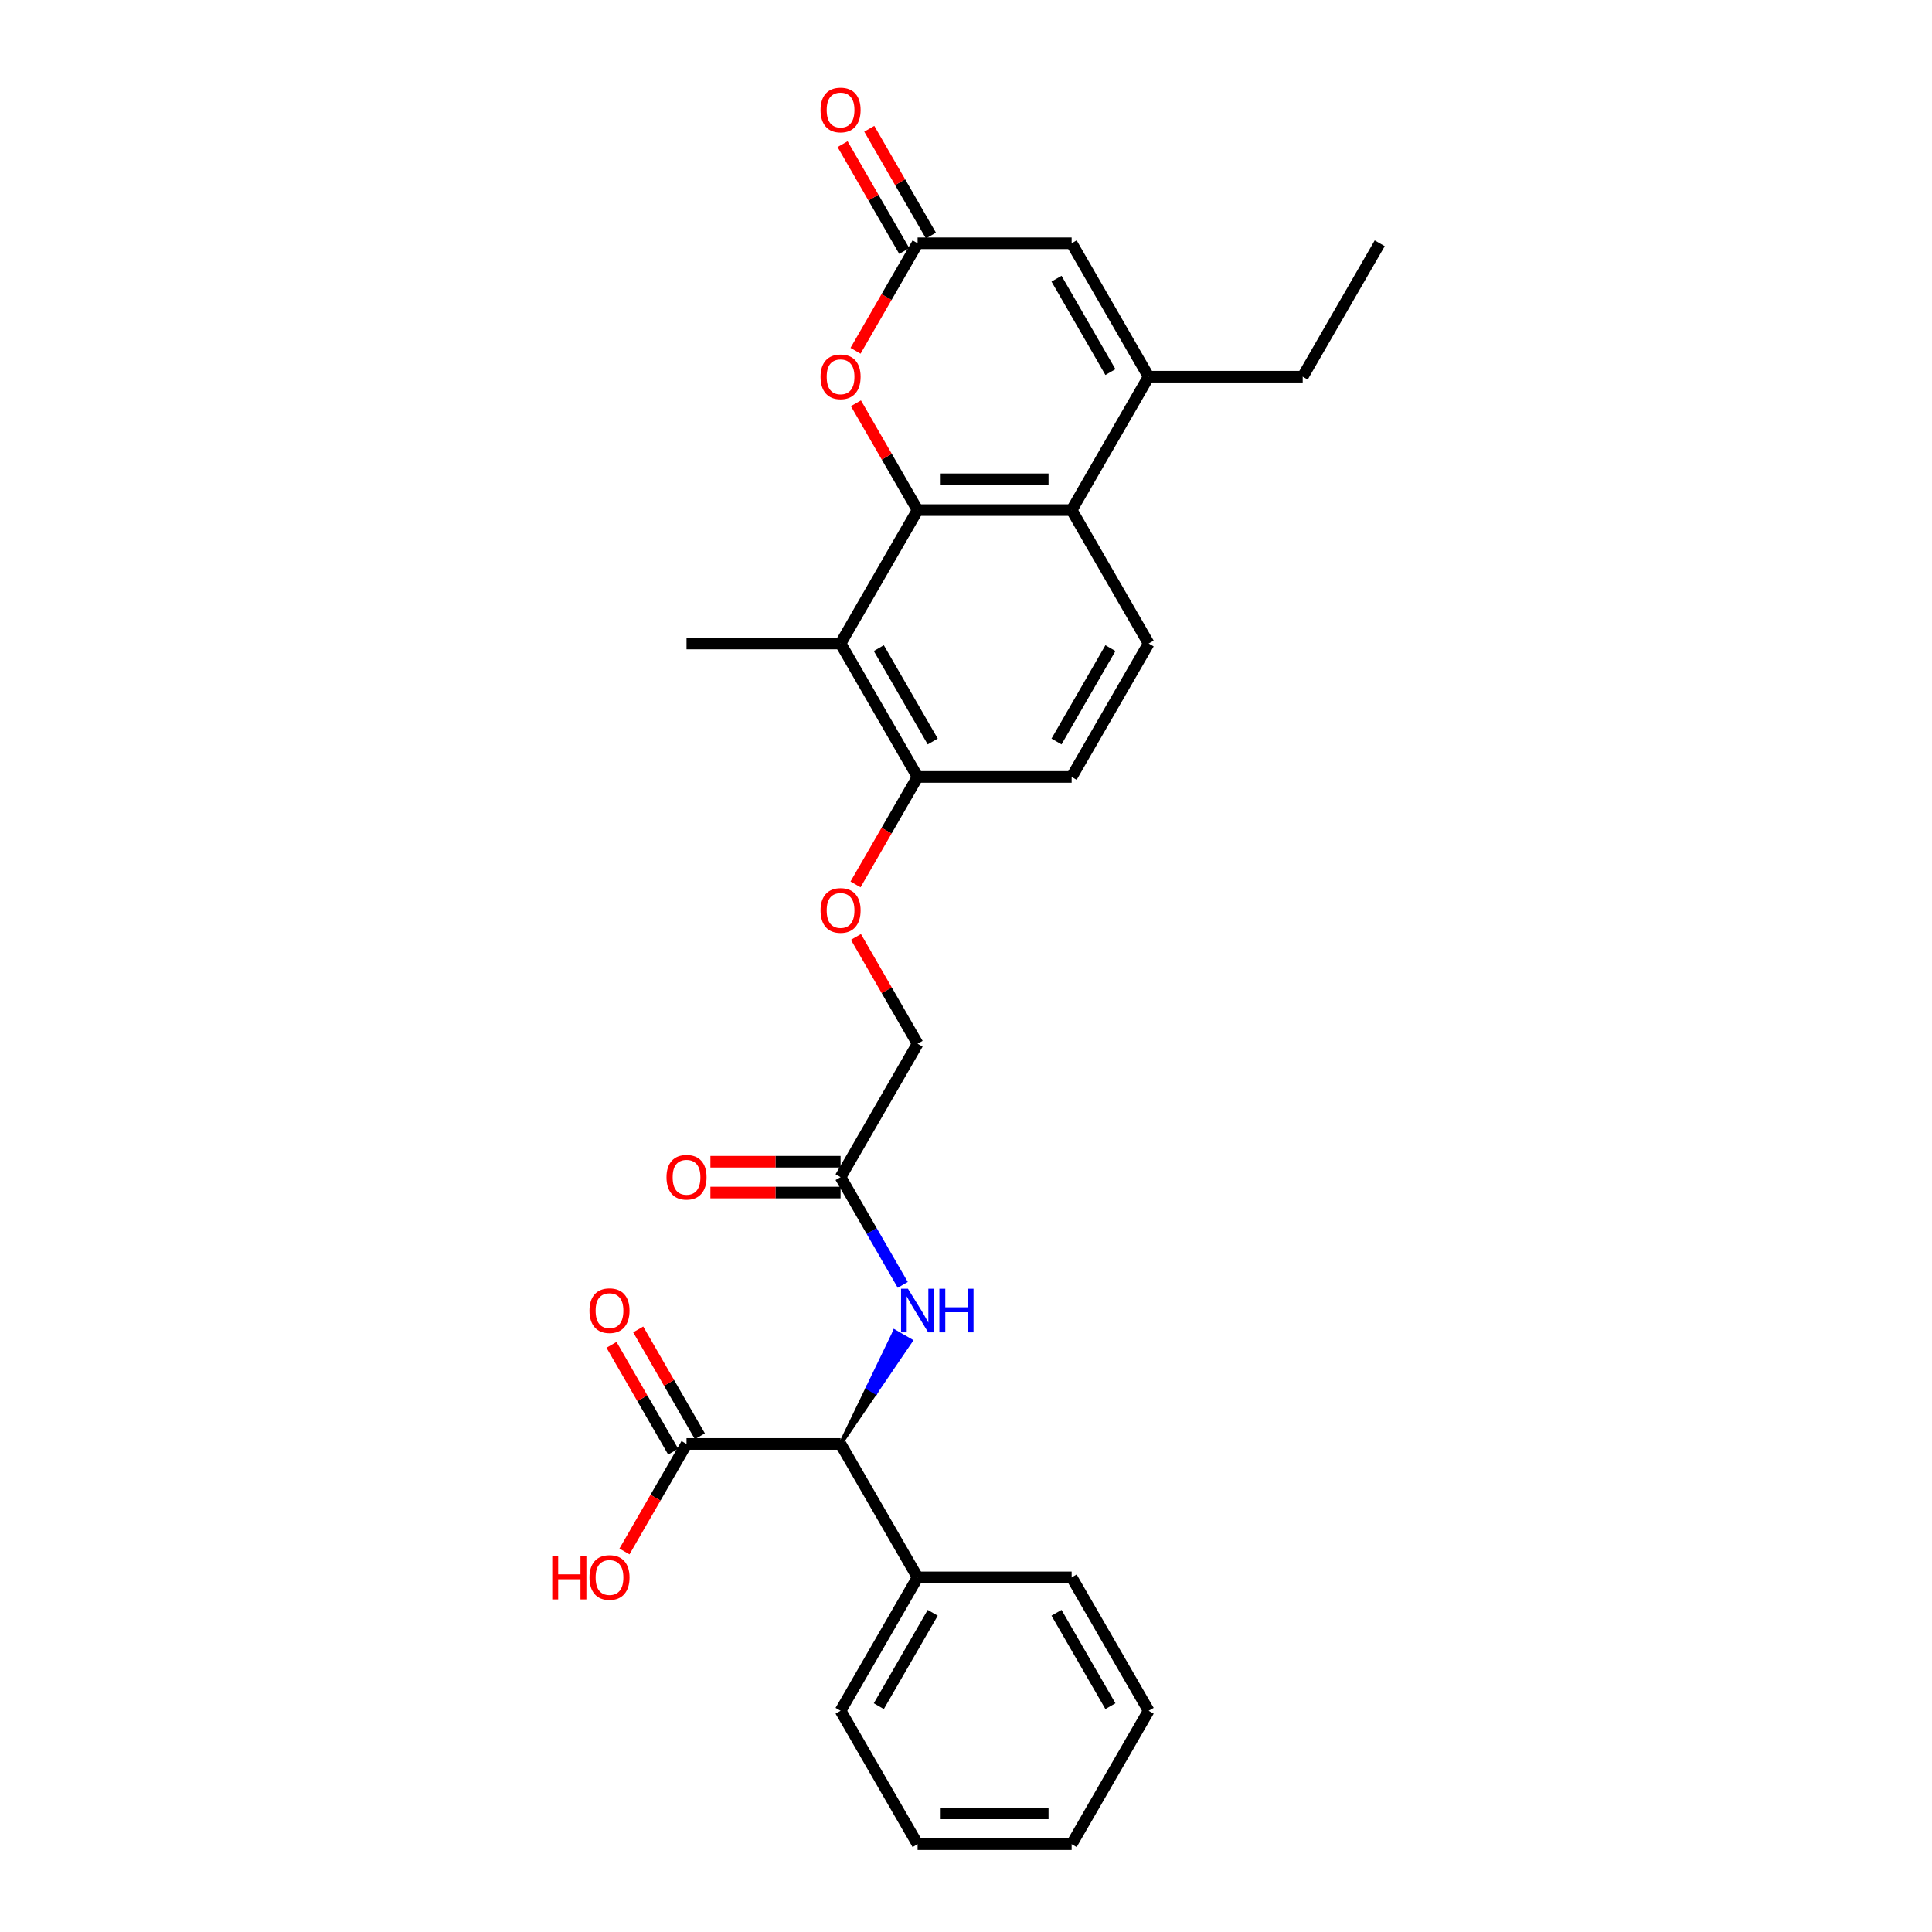 <?xml version='1.0' encoding='iso-8859-1'?>
<svg version='1.1' baseProfile='full'
              xmlns='http://www.w3.org/2000/svg'
                      xmlns:rdkit='http://www.rdkit.org/xml'
                      xmlns:xlink='http://www.w3.org/1999/xlink'
                  xml:space='preserve'
width='1000px' height='1000px' viewBox='0 0 1000 1000'>
<!-- END OF HEADER -->
<rect style='opacity:1.0;fill:#FFFFFF;stroke:none' width='1000' height='1000' x='0' y='0'> </rect>
<path class='bond-0' d='M 474.948,264.028 L 554.682,264.028' style='fill:none;fill-rule:evenodd;stroke:#000000;stroke-width:6px;stroke-linecap:butt;stroke-linejoin:miter;stroke-opacity:1' />
<path class='bond-0' d='M 486.908,248.081 L 542.722,248.081' style='fill:none;fill-rule:evenodd;stroke:#000000;stroke-width:6px;stroke-linecap:butt;stroke-linejoin:miter;stroke-opacity:1' />
<path class='bond-2' d='M 474.948,264.028 L 458.987,236.383' style='fill:none;fill-rule:evenodd;stroke:#000000;stroke-width:6px;stroke-linecap:butt;stroke-linejoin:miter;stroke-opacity:1' />
<path class='bond-2' d='M 458.987,236.383 L 443.026,208.738' style='fill:none;fill-rule:evenodd;stroke:#FF0000;stroke-width:6px;stroke-linecap:butt;stroke-linejoin:miter;stroke-opacity:1' />
<path class='bond-3' d='M 474.948,264.028 L 435.08,333.08' style='fill:none;fill-rule:evenodd;stroke:#000000;stroke-width:6px;stroke-linecap:butt;stroke-linejoin:miter;stroke-opacity:1' />
<path class='bond-1' d='M 554.682,264.028 L 594.549,194.976' style='fill:none;fill-rule:evenodd;stroke:#000000;stroke-width:6px;stroke-linecap:butt;stroke-linejoin:miter;stroke-opacity:1' />
<path class='bond-9' d='M 554.682,264.028 L 594.549,333.08' style='fill:none;fill-rule:evenodd;stroke:#000000;stroke-width:6px;stroke-linecap:butt;stroke-linejoin:miter;stroke-opacity:1' />
<path class='bond-20' d='M 594.549,194.976 L 674.283,194.976' style='fill:none;fill-rule:evenodd;stroke:#000000;stroke-width:6px;stroke-linecap:butt;stroke-linejoin:miter;stroke-opacity:1' />
<path class='bond-29' d='M 594.549,194.976 L 554.682,125.924' style='fill:none;fill-rule:evenodd;stroke:#000000;stroke-width:6px;stroke-linecap:butt;stroke-linejoin:miter;stroke-opacity:1' />
<path class='bond-29' d='M 574.758,192.592 L 546.851,144.255' style='fill:none;fill-rule:evenodd;stroke:#000000;stroke-width:6px;stroke-linecap:butt;stroke-linejoin:miter;stroke-opacity:1' />
<path class='bond-4' d='M 442.823,181.565 L 458.886,153.744' style='fill:none;fill-rule:evenodd;stroke:#FF0000;stroke-width:6px;stroke-linecap:butt;stroke-linejoin:miter;stroke-opacity:1' />
<path class='bond-4' d='M 458.886,153.744 L 474.948,125.924' style='fill:none;fill-rule:evenodd;stroke:#000000;stroke-width:6px;stroke-linecap:butt;stroke-linejoin:miter;stroke-opacity:1' />
<path class='bond-11' d='M 435.08,333.08 L 474.948,402.131' style='fill:none;fill-rule:evenodd;stroke:#000000;stroke-width:6px;stroke-linecap:butt;stroke-linejoin:miter;stroke-opacity:1' />
<path class='bond-11' d='M 454.871,335.464 L 482.778,383.8' style='fill:none;fill-rule:evenodd;stroke:#000000;stroke-width:6px;stroke-linecap:butt;stroke-linejoin:miter;stroke-opacity:1' />
<path class='bond-21' d='M 435.08,333.08 L 355.346,333.08' style='fill:none;fill-rule:evenodd;stroke:#000000;stroke-width:6px;stroke-linecap:butt;stroke-linejoin:miter;stroke-opacity:1' />
<path class='bond-5' d='M 474.948,125.924 L 554.682,125.924' style='fill:none;fill-rule:evenodd;stroke:#000000;stroke-width:6px;stroke-linecap:butt;stroke-linejoin:miter;stroke-opacity:1' />
<path class='bond-13' d='M 481.853,121.938 L 465.892,94.293' style='fill:none;fill-rule:evenodd;stroke:#000000;stroke-width:6px;stroke-linecap:butt;stroke-linejoin:miter;stroke-opacity:1' />
<path class='bond-13' d='M 465.892,94.293 L 449.931,66.648' style='fill:none;fill-rule:evenodd;stroke:#FF0000;stroke-width:6px;stroke-linecap:butt;stroke-linejoin:miter;stroke-opacity:1' />
<path class='bond-13' d='M 468.042,129.911 L 452.082,102.266' style='fill:none;fill-rule:evenodd;stroke:#000000;stroke-width:6px;stroke-linecap:butt;stroke-linejoin:miter;stroke-opacity:1' />
<path class='bond-13' d='M 452.082,102.266 L 436.121,74.621' style='fill:none;fill-rule:evenodd;stroke:#FF0000;stroke-width:6px;stroke-linecap:butt;stroke-linejoin:miter;stroke-opacity:1' />
<path class='bond-6' d='M 435.08,747.39 L 453.251,720.702 L 449.108,718.31 Z' style='fill:#000000;fill-rule:evenodd;fill-opacity:1;stroke:#000000;stroke-width:2px;stroke-linecap:butt;stroke-linejoin:miter;stroke-opacity:1;' />
<path class='bond-6' d='M 453.251,720.702 L 463.135,689.23 L 471.421,694.014 Z' style='fill:#0000FF;fill-rule:evenodd;fill-opacity:1;stroke:#0000FF;stroke-width:2px;stroke-linecap:butt;stroke-linejoin:miter;stroke-opacity:1;' />
<path class='bond-6' d='M 453.251,720.702 L 449.108,718.31 L 463.135,689.23 Z' style='fill:#0000FF;fill-rule:evenodd;fill-opacity:1;stroke:#0000FF;stroke-width:2px;stroke-linecap:butt;stroke-linejoin:miter;stroke-opacity:1;' />
<path class='bond-7' d='M 435.08,747.39 L 355.346,747.39' style='fill:none;fill-rule:evenodd;stroke:#000000;stroke-width:6px;stroke-linecap:butt;stroke-linejoin:miter;stroke-opacity:1' />
<path class='bond-16' d='M 435.08,747.39 L 474.948,816.442' style='fill:none;fill-rule:evenodd;stroke:#000000;stroke-width:6px;stroke-linecap:butt;stroke-linejoin:miter;stroke-opacity:1' />
<path class='bond-14' d='M 362.252,743.403 L 346.291,715.759' style='fill:none;fill-rule:evenodd;stroke:#000000;stroke-width:6px;stroke-linecap:butt;stroke-linejoin:miter;stroke-opacity:1' />
<path class='bond-14' d='M 346.291,715.759 L 330.33,688.114' style='fill:none;fill-rule:evenodd;stroke:#FF0000;stroke-width:6px;stroke-linecap:butt;stroke-linejoin:miter;stroke-opacity:1' />
<path class='bond-14' d='M 348.441,751.377 L 332.48,723.732' style='fill:none;fill-rule:evenodd;stroke:#000000;stroke-width:6px;stroke-linecap:butt;stroke-linejoin:miter;stroke-opacity:1' />
<path class='bond-14' d='M 332.48,723.732 L 316.52,696.087' style='fill:none;fill-rule:evenodd;stroke:#FF0000;stroke-width:6px;stroke-linecap:butt;stroke-linejoin:miter;stroke-opacity:1' />
<path class='bond-19' d='M 355.346,747.39 L 339.284,775.21' style='fill:none;fill-rule:evenodd;stroke:#000000;stroke-width:6px;stroke-linecap:butt;stroke-linejoin:miter;stroke-opacity:1' />
<path class='bond-19' d='M 339.284,775.21 L 323.222,803.031' style='fill:none;fill-rule:evenodd;stroke:#FF0000;stroke-width:6px;stroke-linecap:butt;stroke-linejoin:miter;stroke-opacity:1' />
<path class='bond-8' d='M 467.278,665.055 L 451.179,637.171' style='fill:none;fill-rule:evenodd;stroke:#0000FF;stroke-width:6px;stroke-linecap:butt;stroke-linejoin:miter;stroke-opacity:1' />
<path class='bond-8' d='M 451.179,637.171 L 435.08,609.287' style='fill:none;fill-rule:evenodd;stroke:#000000;stroke-width:6px;stroke-linecap:butt;stroke-linejoin:miter;stroke-opacity:1' />
<path class='bond-28' d='M 594.549,333.08 L 554.682,402.131' style='fill:none;fill-rule:evenodd;stroke:#000000;stroke-width:6px;stroke-linecap:butt;stroke-linejoin:miter;stroke-opacity:1' />
<path class='bond-28' d='M 574.758,335.464 L 546.851,383.8' style='fill:none;fill-rule:evenodd;stroke:#000000;stroke-width:6px;stroke-linecap:butt;stroke-linejoin:miter;stroke-opacity:1' />
<path class='bond-10' d='M 435.08,609.287 L 474.948,540.235' style='fill:none;fill-rule:evenodd;stroke:#000000;stroke-width:6px;stroke-linecap:butt;stroke-linejoin:miter;stroke-opacity:1' />
<path class='bond-17' d='M 435.08,601.313 L 401.393,601.313' style='fill:none;fill-rule:evenodd;stroke:#000000;stroke-width:6px;stroke-linecap:butt;stroke-linejoin:miter;stroke-opacity:1' />
<path class='bond-17' d='M 401.393,601.313 L 367.705,601.313' style='fill:none;fill-rule:evenodd;stroke:#FF0000;stroke-width:6px;stroke-linecap:butt;stroke-linejoin:miter;stroke-opacity:1' />
<path class='bond-17' d='M 435.08,617.26 L 401.393,617.26' style='fill:none;fill-rule:evenodd;stroke:#000000;stroke-width:6px;stroke-linecap:butt;stroke-linejoin:miter;stroke-opacity:1' />
<path class='bond-17' d='M 401.393,617.26 L 367.705,617.26' style='fill:none;fill-rule:evenodd;stroke:#FF0000;stroke-width:6px;stroke-linecap:butt;stroke-linejoin:miter;stroke-opacity:1' />
<path class='bond-12' d='M 474.948,402.131 L 458.886,429.952' style='fill:none;fill-rule:evenodd;stroke:#000000;stroke-width:6px;stroke-linecap:butt;stroke-linejoin:miter;stroke-opacity:1' />
<path class='bond-12' d='M 458.886,429.952 L 442.823,457.772' style='fill:none;fill-rule:evenodd;stroke:#FF0000;stroke-width:6px;stroke-linecap:butt;stroke-linejoin:miter;stroke-opacity:1' />
<path class='bond-15' d='M 474.948,402.131 L 554.682,402.131' style='fill:none;fill-rule:evenodd;stroke:#000000;stroke-width:6px;stroke-linecap:butt;stroke-linejoin:miter;stroke-opacity:1' />
<path class='bond-18' d='M 443.026,484.945 L 458.987,512.59' style='fill:none;fill-rule:evenodd;stroke:#FF0000;stroke-width:6px;stroke-linecap:butt;stroke-linejoin:miter;stroke-opacity:1' />
<path class='bond-18' d='M 458.987,512.59 L 474.948,540.235' style='fill:none;fill-rule:evenodd;stroke:#000000;stroke-width:6px;stroke-linecap:butt;stroke-linejoin:miter;stroke-opacity:1' />
<path class='bond-22' d='M 474.948,816.442 L 435.08,885.494' style='fill:none;fill-rule:evenodd;stroke:#000000;stroke-width:6px;stroke-linecap:butt;stroke-linejoin:miter;stroke-opacity:1' />
<path class='bond-22' d='M 482.778,834.773 L 454.871,883.109' style='fill:none;fill-rule:evenodd;stroke:#000000;stroke-width:6px;stroke-linecap:butt;stroke-linejoin:miter;stroke-opacity:1' />
<path class='bond-23' d='M 474.948,816.442 L 554.682,816.442' style='fill:none;fill-rule:evenodd;stroke:#000000;stroke-width:6px;stroke-linecap:butt;stroke-linejoin:miter;stroke-opacity:1' />
<path class='bond-24' d='M 674.283,194.976 L 714.15,125.924' style='fill:none;fill-rule:evenodd;stroke:#000000;stroke-width:6px;stroke-linecap:butt;stroke-linejoin:miter;stroke-opacity:1' />
<path class='bond-26' d='M 435.08,885.494 L 474.948,954.545' style='fill:none;fill-rule:evenodd;stroke:#000000;stroke-width:6px;stroke-linecap:butt;stroke-linejoin:miter;stroke-opacity:1' />
<path class='bond-25' d='M 554.682,816.442 L 594.549,885.494' style='fill:none;fill-rule:evenodd;stroke:#000000;stroke-width:6px;stroke-linecap:butt;stroke-linejoin:miter;stroke-opacity:1' />
<path class='bond-25' d='M 546.851,834.773 L 574.758,883.109' style='fill:none;fill-rule:evenodd;stroke:#000000;stroke-width:6px;stroke-linecap:butt;stroke-linejoin:miter;stroke-opacity:1' />
<path class='bond-27' d='M 594.549,885.494 L 554.682,954.545' style='fill:none;fill-rule:evenodd;stroke:#000000;stroke-width:6px;stroke-linecap:butt;stroke-linejoin:miter;stroke-opacity:1' />
<path class='bond-30' d='M 474.948,954.545 L 554.682,954.545' style='fill:none;fill-rule:evenodd;stroke:#000000;stroke-width:6px;stroke-linecap:butt;stroke-linejoin:miter;stroke-opacity:1' />
<path class='bond-30' d='M 486.908,938.599 L 542.722,938.599' style='fill:none;fill-rule:evenodd;stroke:#000000;stroke-width:6px;stroke-linecap:butt;stroke-linejoin:miter;stroke-opacity:1' />
<path  class='atom-3' d='M 424.715 195.04
Q 424.715 189.618, 427.394 186.588
Q 430.073 183.558, 435.08 183.558
Q 440.088 183.558, 442.767 186.588
Q 445.446 189.618, 445.446 195.04
Q 445.446 200.526, 442.735 203.651
Q 440.024 206.745, 435.08 206.745
Q 430.105 206.745, 427.394 203.651
Q 424.715 200.557, 424.715 195.04
M 435.08 204.193
Q 438.525 204.193, 440.375 201.897
Q 442.257 199.569, 442.257 195.04
Q 442.257 190.607, 440.375 188.374
Q 438.525 186.11, 435.08 186.11
Q 431.636 186.11, 429.754 188.342
Q 427.904 190.575, 427.904 195.04
Q 427.904 199.601, 429.754 201.897
Q 431.636 204.193, 435.08 204.193
' fill='#FF0000'/>
<path  class='atom-9' d='M 469.956 667.048
L 477.356 679.008
Q 478.089 680.188, 479.269 682.325
Q 480.449 684.462, 480.513 684.59
L 480.513 667.048
L 483.511 667.048
L 483.511 689.629
L 480.417 689.629
L 472.476 676.552
Q 471.551 675.021, 470.562 673.267
Q 469.605 671.513, 469.318 670.971
L 469.318 689.629
L 466.384 689.629
L 466.384 667.048
L 469.956 667.048
' fill='#0000FF'/>
<path  class='atom-9' d='M 486.222 667.048
L 489.284 667.048
L 489.284 676.648
L 500.829 676.648
L 500.829 667.048
L 503.891 667.048
L 503.891 689.629
L 500.829 689.629
L 500.829 679.2
L 489.284 679.2
L 489.284 689.629
L 486.222 689.629
L 486.222 667.048
' fill='#0000FF'/>
<path  class='atom-13' d='M 424.715 471.247
Q 424.715 465.825, 427.394 462.795
Q 430.073 459.765, 435.08 459.765
Q 440.088 459.765, 442.767 462.795
Q 445.446 465.825, 445.446 471.247
Q 445.446 476.733, 442.735 479.858
Q 440.024 482.952, 435.08 482.952
Q 430.105 482.952, 427.394 479.858
Q 424.715 476.764, 424.715 471.247
M 435.08 480.4
Q 438.525 480.4, 440.375 478.104
Q 442.257 475.776, 442.257 471.247
Q 442.257 466.814, 440.375 464.581
Q 438.525 462.317, 435.08 462.317
Q 431.636 462.317, 429.754 464.549
Q 427.904 466.782, 427.904 471.247
Q 427.904 475.808, 429.754 478.104
Q 431.636 480.4, 435.08 480.4
' fill='#FF0000'/>
<path  class='atom-14' d='M 424.715 56.936
Q 424.715 51.514, 427.394 48.484
Q 430.073 45.455, 435.08 45.455
Q 440.088 45.455, 442.767 48.484
Q 445.446 51.514, 445.446 56.936
Q 445.446 62.422, 442.735 65.547
Q 440.024 68.641, 435.08 68.641
Q 430.105 68.641, 427.394 65.547
Q 424.715 62.454, 424.715 56.936
M 435.08 66.09
Q 438.525 66.09, 440.375 63.793
Q 442.257 61.465, 442.257 56.936
Q 442.257 52.503, 440.375 50.27
Q 438.525 48.006, 435.08 48.006
Q 431.636 48.006, 429.754 50.239
Q 427.904 52.471, 427.904 56.936
Q 427.904 61.497, 429.754 63.793
Q 431.636 66.09, 435.08 66.09
' fill='#FF0000'/>
<path  class='atom-15' d='M 305.114 678.402
Q 305.114 672.98, 307.793 669.95
Q 310.472 666.92, 315.479 666.92
Q 320.487 666.92, 323.166 669.95
Q 325.845 672.98, 325.845 678.402
Q 325.845 683.888, 323.134 687.013
Q 320.423 690.107, 315.479 690.107
Q 310.504 690.107, 307.793 687.013
Q 305.114 683.92, 305.114 678.402
M 315.479 687.556
Q 318.924 687.556, 320.774 685.259
Q 322.655 682.931, 322.655 678.402
Q 322.655 673.969, 320.774 671.736
Q 318.924 669.472, 315.479 669.472
Q 312.035 669.472, 310.153 671.705
Q 308.303 673.937, 308.303 678.402
Q 308.303 682.963, 310.153 685.259
Q 312.035 687.556, 315.479 687.556
' fill='#FF0000'/>
<path  class='atom-18' d='M 344.981 609.35
Q 344.981 603.928, 347.66 600.899
Q 350.339 597.869, 355.346 597.869
Q 360.354 597.869, 363.033 600.899
Q 365.712 603.928, 365.712 609.35
Q 365.712 614.836, 363.001 617.962
Q 360.29 621.055, 355.346 621.055
Q 350.371 621.055, 347.66 617.962
Q 344.981 614.868, 344.981 609.35
M 355.346 618.504
Q 358.791 618.504, 360.641 616.208
Q 362.522 613.879, 362.522 609.35
Q 362.522 604.917, 360.641 602.685
Q 358.791 600.42, 355.346 600.42
Q 351.902 600.42, 350.02 602.653
Q 348.17 604.885, 348.17 609.35
Q 348.17 613.911, 350.02 616.208
Q 351.902 618.504, 355.346 618.504
' fill='#FF0000'/>
<path  class='atom-20' d='M 285.85 805.279
L 288.912 805.279
L 288.912 814.879
L 300.457 814.879
L 300.457 805.279
L 303.519 805.279
L 303.519 827.86
L 300.457 827.86
L 300.457 817.431
L 288.912 817.431
L 288.912 827.86
L 285.85 827.86
L 285.85 805.279
' fill='#FF0000'/>
<path  class='atom-20' d='M 305.114 816.506
Q 305.114 811.084, 307.793 808.054
Q 310.472 805.024, 315.479 805.024
Q 320.487 805.024, 323.166 808.054
Q 325.845 811.084, 325.845 816.506
Q 325.845 821.991, 323.134 825.117
Q 320.423 828.211, 315.479 828.211
Q 310.504 828.211, 307.793 825.117
Q 305.114 822.023, 305.114 816.506
M 315.479 825.659
Q 318.924 825.659, 320.774 823.363
Q 322.655 821.035, 322.655 816.506
Q 322.655 812.072, 320.774 809.84
Q 318.924 807.575, 315.479 807.575
Q 312.035 807.575, 310.153 809.808
Q 308.303 812.041, 308.303 816.506
Q 308.303 821.066, 310.153 823.363
Q 312.035 825.659, 315.479 825.659
' fill='#FF0000'/>
</svg>
